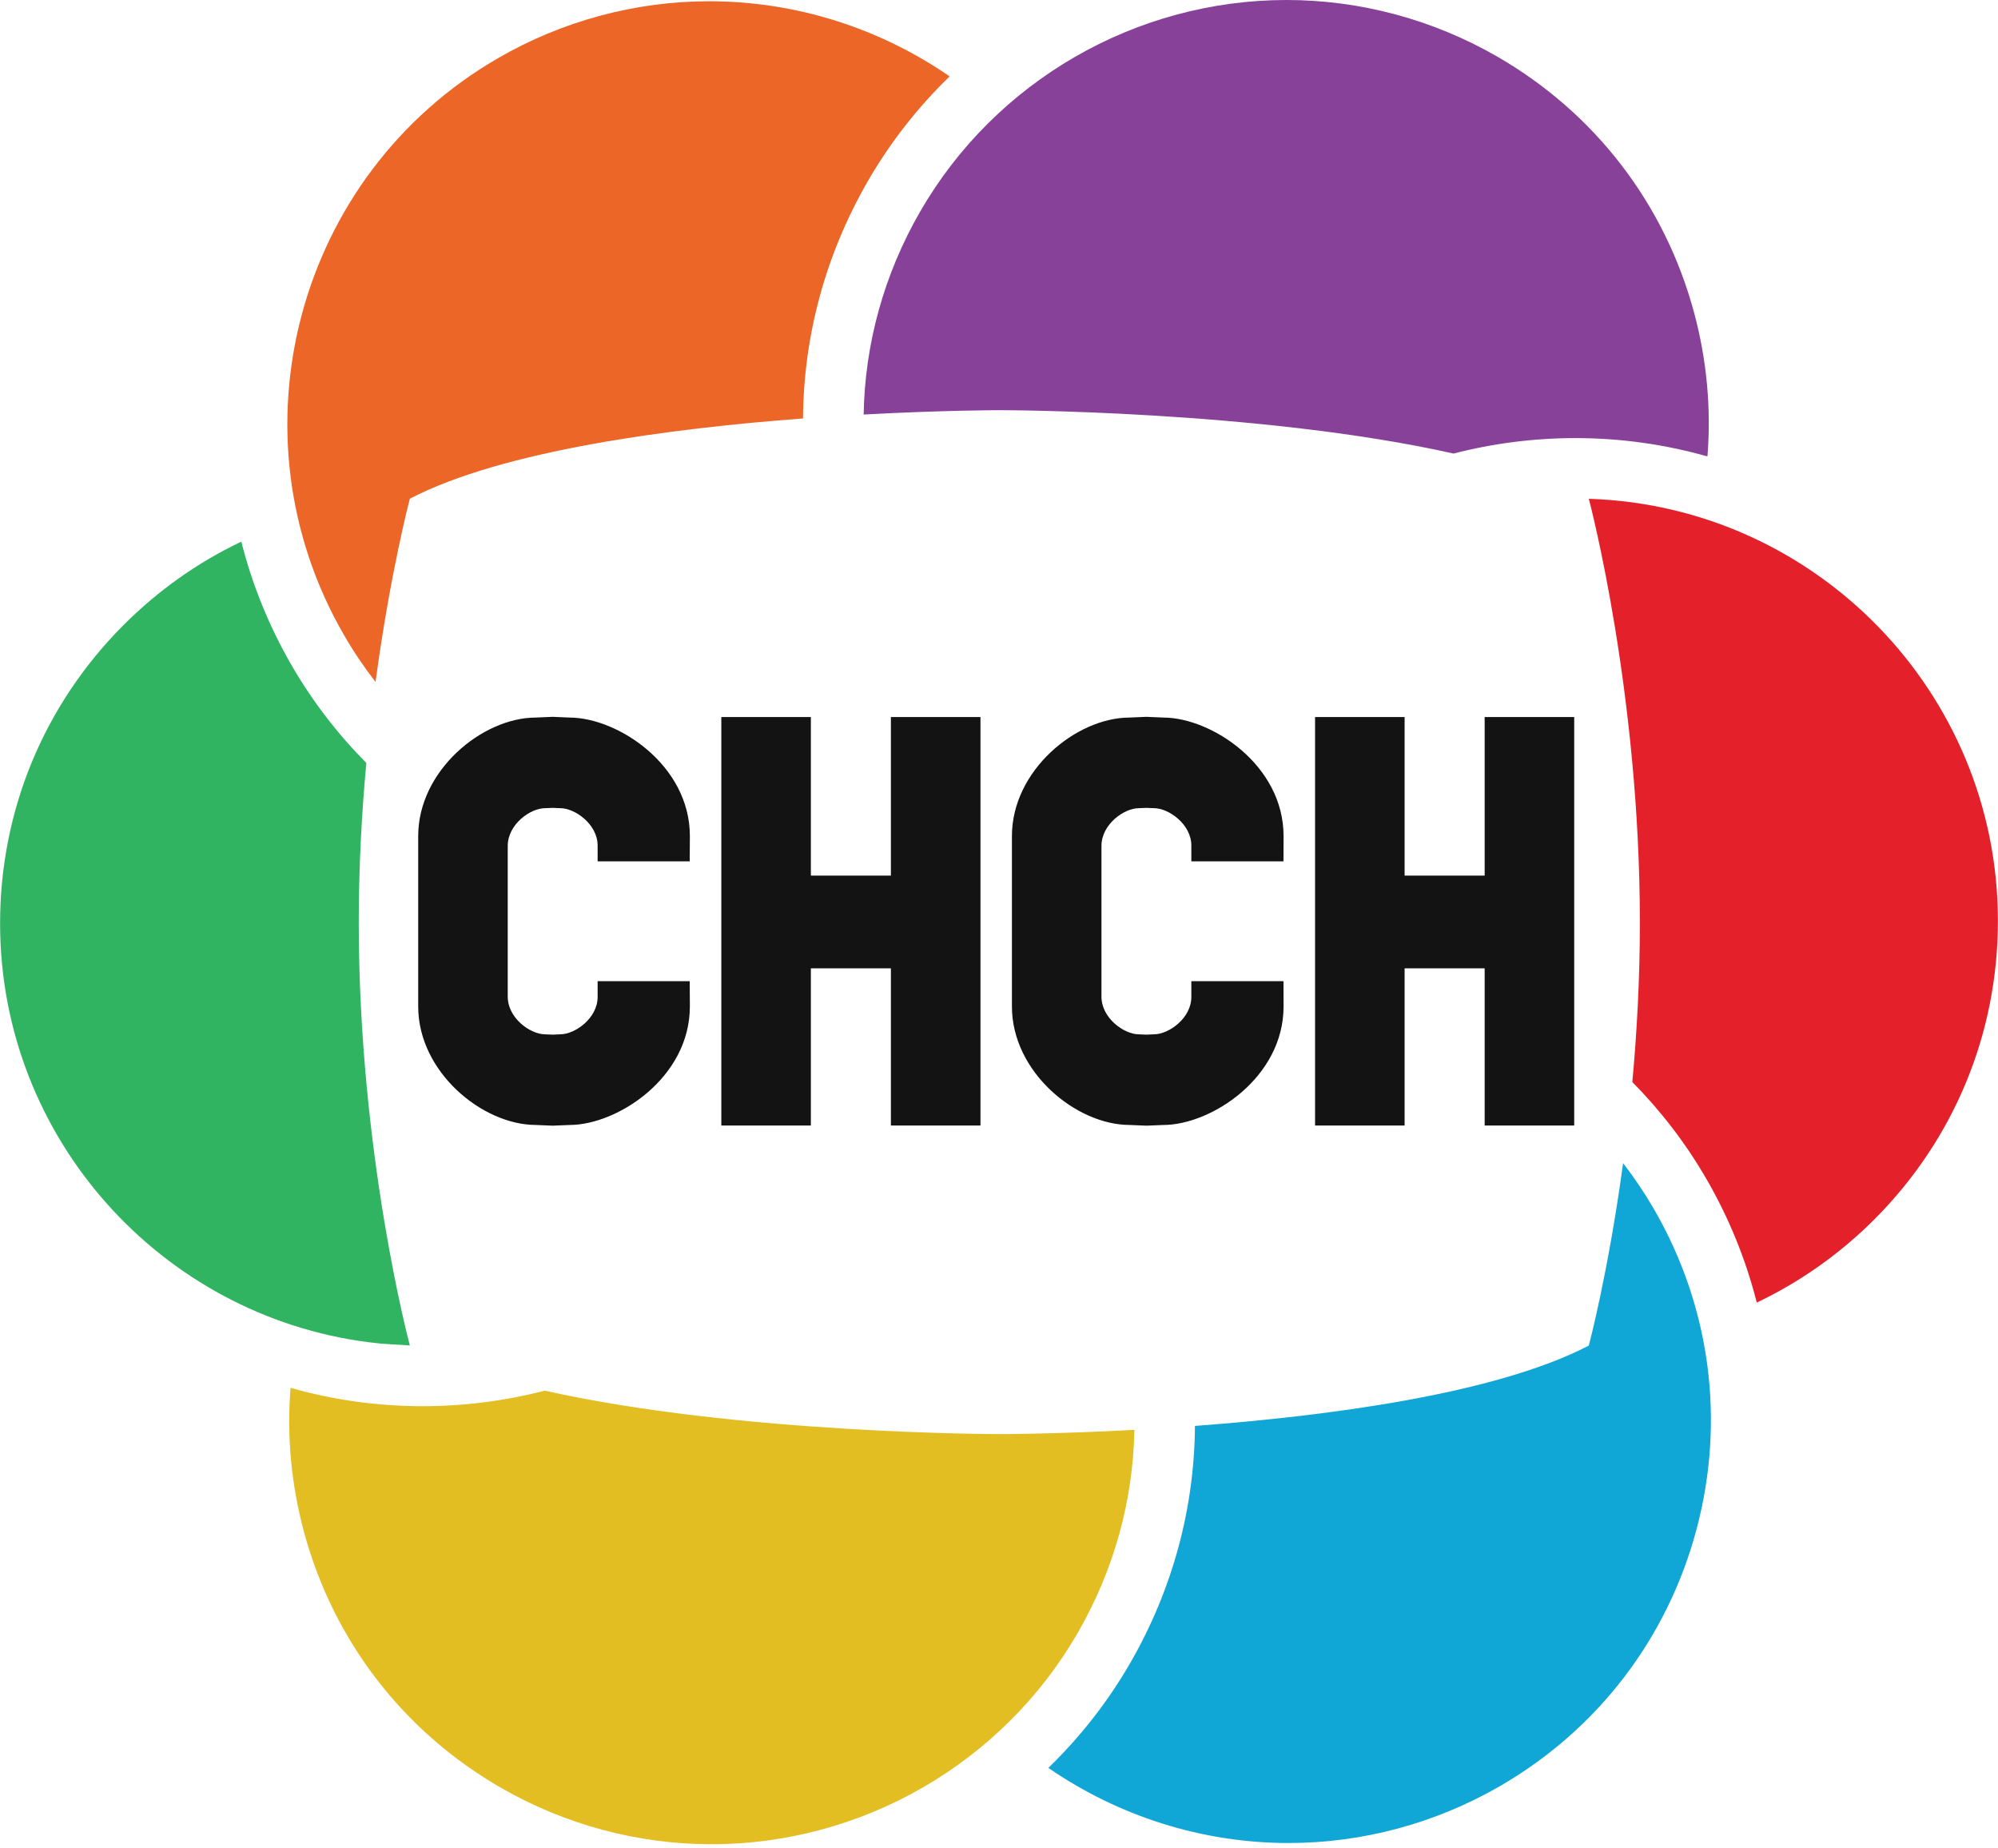 <svg xmlns="http://www.w3.org/2000/svg" xmlns:xlink="http://www.w3.org/1999/xlink" width="480" zoomAndPan="magnify" viewBox="0 0 360 333" height="444" preserveAspectRatio="xMidYMid meet" version="1.2"><defs><clipPath id="48899d7c46"><path d="M 188 209 L 309 209 L 309 332.25 L 188 332.25 Z M 188 209 "/></clipPath><clipPath id="1010d8e701"><path d="M 52 250 L 205 250 L 205 332.25 L 52 332.25 Z M 52 250 "/></clipPath><clipPath id="fe0983441d"><path d="M 103.285 43.52 L 107.035 43.52 L 107.035 47.27 L 103.285 47.27 Z M 103.285 43.52 "/></clipPath></defs><g id="3d67a28e7a"><path style=" stroke:none;fill-rule:nonzero;fill:#131313;fill-opacity:1;" d="M 99.578 202.797 L 96.508 202.668 C 86.914 202.637 75.352 193.129 75.352 181.324 L 75.352 150.617 C 75.352 138.805 86.914 129.297 96.508 129.273 L 99.578 129.141 L 102.652 129.273 C 111.285 129.297 124.301 137.805 124.301 150.617 L 124.273 155.176 L 107.68 155.176 L 107.68 152.328 C 107.68 148.492 103.598 145.598 100.953 145.598 L 100.871 145.598 L 99.578 145.543 L 98.207 145.598 C 95.562 145.598 91.484 148.516 91.484 152.391 L 91.484 179.547 C 91.484 183.426 95.562 186.336 98.207 186.336 L 98.289 186.344 L 99.578 186.398 L 100.953 186.336 C 103.598 186.336 107.68 183.449 107.68 179.613 L 107.68 176.766 L 124.273 176.766 L 124.301 181.316 C 124.301 194.137 111.285 202.641 102.652 202.672 Z M 99.578 202.797 "/><path style=" stroke:none;fill-rule:nonzero;fill:#131313;fill-opacity:1;" d="M 176.66 202.77 L 160.523 202.77 L 160.523 174.453 L 146.102 174.453 L 146.102 202.77 L 129.969 202.77 L 129.969 129.18 L 146.102 129.18 L 146.102 157.742 L 160.523 157.742 L 160.523 129.18 L 176.66 129.18 Z M 176.66 202.77 "/><path style=" stroke:none;fill-rule:nonzero;fill:#131313;fill-opacity:1;" d="M 206.559 202.797 L 203.488 202.668 C 193.891 202.637 182.328 193.129 182.328 181.324 L 182.328 150.617 C 182.328 138.805 193.891 129.297 203.488 129.273 L 206.559 129.141 L 209.637 129.273 C 218.262 129.297 231.273 137.805 231.273 150.617 L 231.258 155.176 L 214.656 155.176 L 214.656 152.328 C 214.656 148.492 210.574 145.598 207.93 145.598 L 207.848 145.598 L 206.559 145.543 L 205.188 145.598 C 202.543 145.598 198.461 148.516 198.461 152.391 L 198.461 179.547 C 198.461 183.426 202.543 186.336 205.188 186.336 L 205.27 186.344 L 206.559 186.398 L 207.93 186.336 C 210.574 186.336 214.656 183.449 214.656 179.613 L 214.656 176.766 L 231.258 176.766 L 231.273 181.316 C 231.273 194.137 218.262 202.641 209.637 202.672 Z M 206.559 202.797 "/><path style=" stroke:none;fill-rule:nonzero;fill:#131313;fill-opacity:1;" d="M 283.641 202.77 L 267.508 202.77 L 267.508 174.453 L 253.082 174.453 L 253.082 202.77 L 236.949 202.77 L 236.949 129.18 L 253.082 129.18 L 253.082 157.742 L 267.508 157.742 L 267.508 129.18 L 283.641 129.18 Z M 283.641 202.77 "/><path style=" stroke:none;fill-rule:nonzero;fill:#eb6627;fill-opacity:1;" d="M 73.848 89.84 C 90.609 81.137 120.77 77.18 144.691 75.387 C 144.789 60.539 148.723 45.902 156.336 32.691 C 160.398 25.637 165.398 19.289 171.105 13.762 C 158.559 5.113 143.488 0.227 127.793 0.227 C 114.492 0.227 101.328 3.766 89.738 10.477 C 53.418 31.496 40.973 78.133 62 114.441 C 63.707 117.391 65.602 120.199 67.664 122.855 C 70.348 102.977 73.848 89.84 73.848 89.84 Z M 73.848 89.84 "/><path style=" stroke:none;fill-rule:nonzero;fill:#874199;fill-opacity:1;" d="M 305.242 56.324 C 299.957 36.703 287.348 20.312 269.727 10.168 C 258.172 3.516 245.066 0 231.816 0 C 204.637 0 179.332 14.613 165.785 38.133 C 159.262 49.449 155.832 61.969 155.613 74.68 C 169.98 73.895 180.137 73.895 180.137 73.895 C 180.137 73.895 227.023 73.895 261.906 81.711 C 268.957 79.887 276.293 78.934 283.773 78.926 L 283.879 78.926 C 292.113 78.926 300.09 80.082 307.648 82.23 C 308.336 73.633 307.551 64.895 305.242 56.324 Z M 305.242 56.324 "/><path style=" stroke:none;fill-rule:nonzero;fill:#e4212a;fill-opacity:1;" d="M 286.273 89.863 C 286.516 90.77 295.473 124.918 295.473 166.195 C 295.473 176.34 294.934 186.043 294.113 194.934 C 299.219 200.098 303.715 205.93 307.438 212.355 C 311.543 219.441 314.578 226.945 316.535 234.668 C 324.316 230.965 331.488 225.922 337.754 219.648 C 352.109 205.254 360.008 186.148 359.984 165.824 C 359.941 124.719 327.09 91.141 286.273 89.863 Z M 286.273 89.863 "/><g clip-rule="nonzero" clip-path="url(#48899d7c46)"><path style=" stroke:none;fill-rule:nonzero;fill:#10a6d6;fill-opacity:1;" d="M 298.004 217.816 C 296.324 214.922 294.469 212.164 292.449 209.543 C 289.766 229.352 286.27 242.418 286.27 242.418 C 269.469 251.145 239.23 255.102 215.309 256.887 C 215.207 271.727 211.273 286.355 203.668 299.559 C 199.605 306.613 194.602 312.961 188.895 318.496 C 201.441 327.145 216.508 332.031 232.203 332.031 C 245.512 332.031 258.672 328.48 270.258 321.781 C 287.859 311.598 300.438 295.176 305.672 275.543 C 310.91 255.91 308.188 235.406 298.004 217.816 Z M 298.004 217.816 "/></g><g clip-rule="nonzero" clip-path="url(#1010d8e701)"><path style=" stroke:none;fill-rule:nonzero;fill:#e2be22;fill-opacity:1;" d="M 180.109 258.363 C 180.109 258.363 133.078 258.363 98.156 250.531 C 91.082 252.363 83.73 253.324 76.227 253.332 L 76.129 253.332 C 67.891 253.332 59.91 252.176 52.352 250.027 C 51.66 258.617 52.449 267.363 54.758 275.934 C 60.039 295.555 72.656 311.945 90.277 322.09 C 101.828 328.734 114.938 332.25 128.184 332.25 C 155.363 332.25 180.672 317.637 194.215 294.121 C 200.738 282.809 204.168 270.293 204.391 257.598 C 190.145 258.363 180.109 258.363 180.109 258.363 Z M 180.109 258.363 "/></g><path style=" stroke:none;fill-rule:nonzero;fill:#31b461;fill-opacity:1;" d="M 64.641 166.195 C 64.641 156.051 65.184 146.344 66.008 137.453 C 60.852 132.254 56.312 126.371 52.562 119.898 C 48.422 112.742 45.41 105.23 43.484 97.578 C 35.699 101.277 28.52 106.332 22.25 112.617 C 7.887 127 -0.008 146.109 0.016 166.43 C 0.059 205.047 29.051 237.02 66.402 241.809 C 66.438 241.82 68.508 242.055 68.688 242.07 C 69.09 242.109 72.902 242.344 73.844 242.391 C 73.617 241.535 64.641 207.508 64.641 166.195 Z M 64.641 166.195 "/><g clip-rule="nonzero" clip-path="url(#fe0983441d)"><path style=" stroke:none;fill-rule:nonzero;fill:#eb6627;fill-opacity:1;" d="M 80.781 95.781 C 96.391 87.668 124.477 83.977 146.754 82.305 C 146.848 68.465 150.512 54.82 157.598 42.504 C 161.383 35.926 166.039 30.008 171.355 24.855 C 159.668 16.789 145.637 12.238 131.02 12.238 C 118.633 12.238 106.375 15.535 95.582 21.793 C 61.758 41.387 50.164 84.863 69.746 118.715 C 71.336 121.465 73.102 124.082 75.02 126.562 C 77.52 108.027 80.781 95.781 80.781 95.781 Z M 80.781 95.781 "/></g></g></svg>